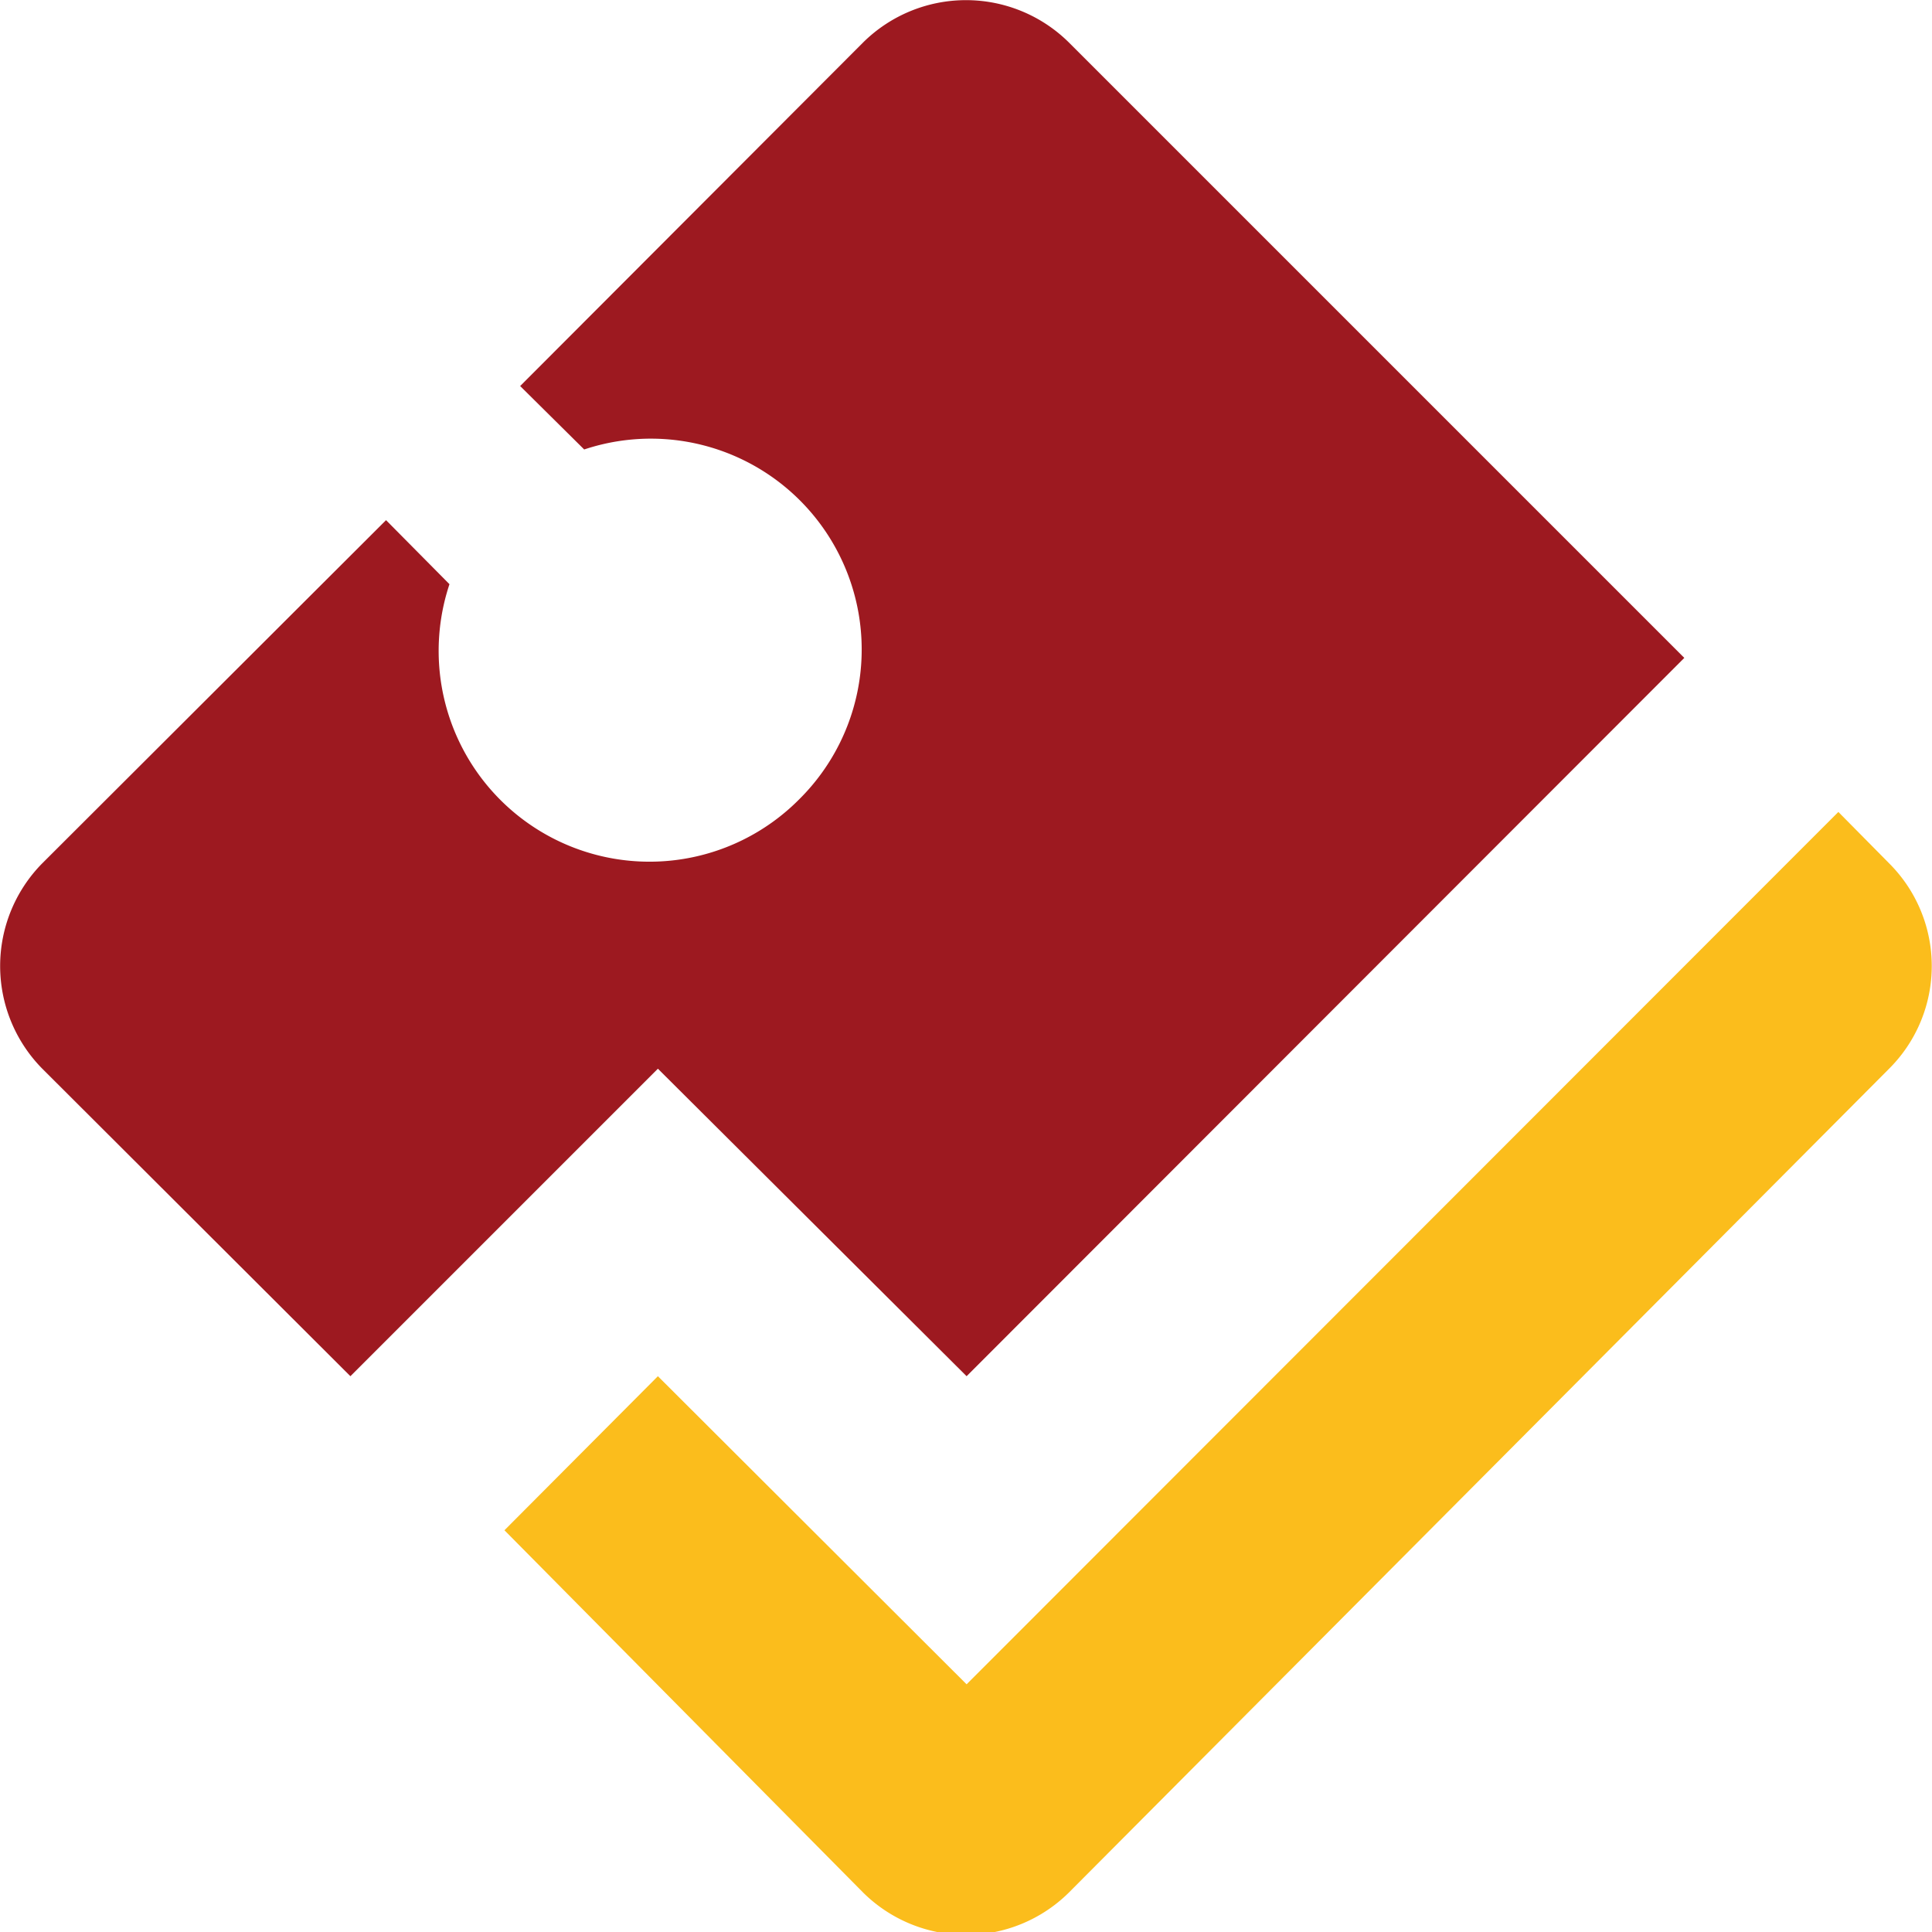 <?xml version="1.0" encoding="UTF-8"?> <svg xmlns="http://www.w3.org/2000/svg" viewBox="0 0 31.98 31.98"><defs><style>.cls-1{fill:#fbbd1c;}.cls-2{fill:#9d1920;}</style></defs><g id="Слой_2" data-name="Слой 2"><g id="Слой_1-2" data-name="Слой 1"><path class="cls-1" d="M10.89,22.78,8.35,25.33l5.94,6a2.42,2.42,0,0,0,3.4,0L31.27,17.69a2.4,2.4,0,0,0,0-3.4l-.84-.85L16,27.88Z"></path><path class="cls-2" d="M13.23,13.23A3.49,3.49,0,0,1,7.44,9.67L6.39,8.61.7,14.29a2.42,2.42,0,0,0,0,3.4l5.1,5.09,5.09-5.09L16,22.78,27.88,10.89,17.69.7a2.42,2.42,0,0,0-3.4,0L8.61,6.39,9.67,7.44a3.49,3.49,0,0,1,3.56,5.79"></path></g></g></svg> 